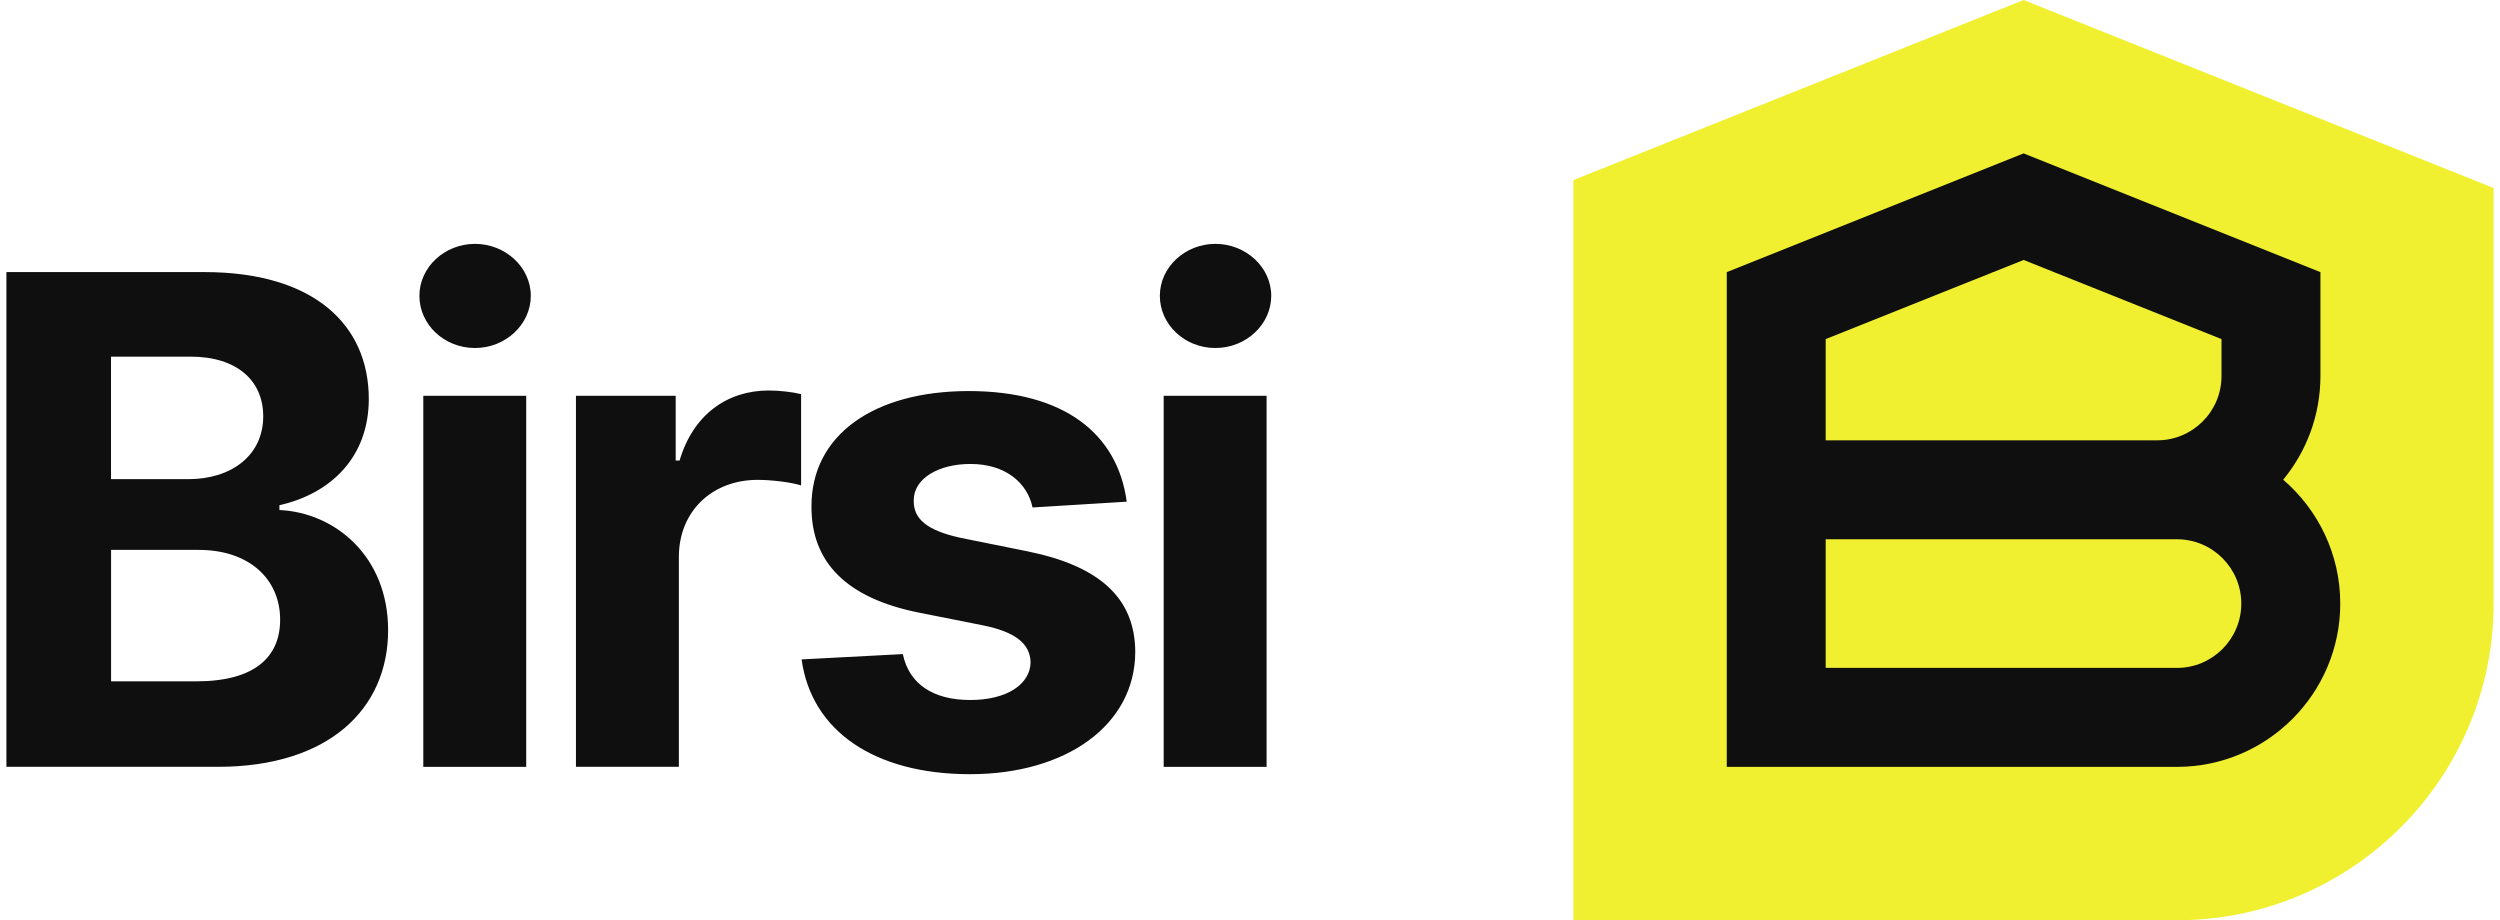 <svg viewBox="0 0 163 60" fill="none" xmlns="http://www.w3.org/2000/svg">
<path d="M162.582 39.353C162.582 50.737 153.322 60 141.935 60H102.582V11.74L131.935 0L162.582 12.257V39.353Z" fill="#F0F030"/>
<path d="M148.862 31.28C150.378 29.44 151.292 27.083 151.292 24.517V17.743L131.938 10L112.585 17.743V50H141.938C147.808 50 152.585 45.223 152.585 39.353C152.585 36.127 151.138 33.233 148.865 31.277L148.862 31.28ZM119.035 22.11L131.938 16.95L144.842 22.11V24.517C144.842 26.83 142.962 28.71 140.648 28.71H119.035V22.11ZM141.938 43.547H119.035V35.16H141.938C144.252 35.16 146.132 37.04 146.132 39.353C146.132 41.667 144.252 43.547 141.938 43.547Z" fill="#0F0F0F"/>
<path d="M0.418 17.74H13.335C20.455 17.74 24.045 21.173 24.045 26.01C24.045 29.807 21.572 32.183 18.218 32.94V33.253C21.889 33.427 25.305 36.31 25.305 41.083C25.305 46.217 21.445 49.997 14.202 49.997H0.418V17.74ZM12.295 31.24C15.082 31.24 17.162 29.697 17.162 27.143C17.162 24.813 15.445 23.253 12.422 23.253H7.238V31.24H12.295ZM12.799 44.423C16.612 44.423 18.265 42.833 18.265 40.407C18.265 37.743 16.232 35.853 12.959 35.853H7.242V44.423H12.802H12.799ZM27.345 19.287C27.345 17.427 28.982 15.9 30.968 15.9C32.955 15.9 34.608 17.427 34.608 19.287C34.608 21.147 32.972 22.69 30.968 22.69C28.965 22.69 27.345 21.163 27.345 19.287ZM27.599 25.807H34.309V50H27.599V25.807ZM37.548 25.807H44.055V30.027H44.309C45.192 27.033 47.412 25.46 50.122 25.46C50.798 25.46 51.635 25.553 52.232 25.697V31.65C51.602 31.447 50.325 31.287 49.395 31.287C46.435 31.287 44.262 33.333 44.262 36.31V49.997H37.552V25.803L37.548 25.807ZM67.322 33.083C66.992 31.523 65.605 30.25 63.275 30.25C61.195 30.25 59.559 31.193 59.575 32.643C59.559 33.81 60.395 34.58 62.645 35.07L67.025 35.953C71.719 36.913 74.002 39.01 74.019 42.507C74.002 47.28 69.515 50.477 63.245 50.477C56.975 50.477 52.895 47.627 52.265 42.993L58.865 42.647C59.275 44.617 60.865 45.64 63.258 45.64C65.652 45.64 67.165 44.617 67.195 43.183C67.165 41.97 66.202 41.2 64.092 40.773L59.902 39.94C55.175 38.993 52.892 36.647 52.908 33.027C52.892 28.363 56.972 25.497 63.162 25.497C69.352 25.497 72.865 28.253 73.462 32.71L67.319 33.087L67.322 33.083ZM75.622 19.287C75.622 17.427 77.258 15.9 79.245 15.9C81.232 15.9 82.885 17.427 82.885 19.287C82.885 21.147 81.249 22.69 79.245 22.69C77.242 22.69 75.622 21.163 75.622 19.287ZM75.872 25.807H82.582V50H75.872V25.807Z" fill="#0F0F0F"/>
</svg>

